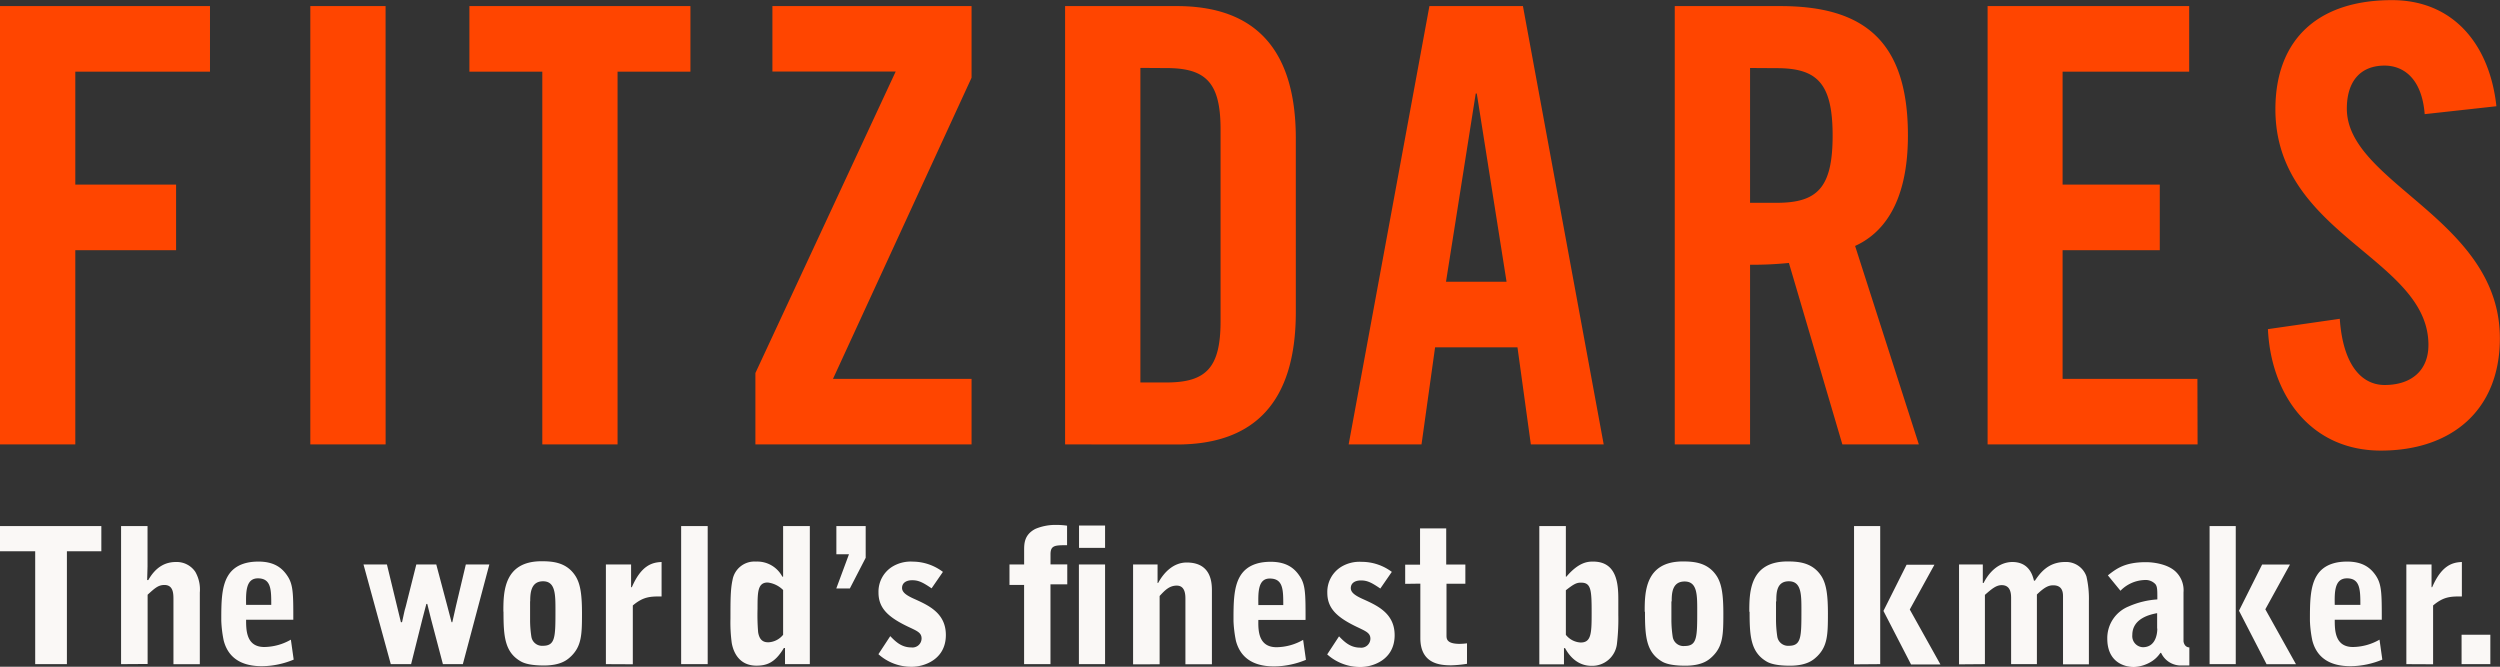 <svg id="Layer_1" data-name="Layer 1" xmlns="http://www.w3.org/2000/svg" viewBox="0 0 595.28 158.76"><rect x="0" y="0" width="595.28" height="158.76" fill="#333333" stroke="none"/><defs><style>.cls-1{fill:#ff4500;}.cls-1,.cls-2{fill-rule:evenodd;}.cls-2{fill:#faf8f6;}</style></defs><path class="cls-1" d="M596.28,25.48l-17.06,1.88c-.72-9-5.49-11.56-9.54-11.56-5.79,0-9,3.76-9,10.26,0,17.79,36.44,26.32,36.44,54.66,0,17.2-11.57,26.75-28.34,26.75s-26.17-13.31-26.89-28.92L559,76.09c.72,10.56,4.91,15.76,10.7,15.76,6.21,0,10.41-3.33,10.41-9.54,0-20.68-36.44-26.17-36.44-56.1,0-16.63,10.12-26,27.76-26,14.61,0,23.28,10.56,24.87,25.3M525.14,106h-50V1.63h48V17.24H493v26.9h23.14V59.75H493V90.4h32.1ZM418.58,63.22V106H400.65V1.63h25.16c20.1,0,30.36,8.53,30.36,30.8,0,16.77-6.5,23.56-12.58,26.31L458.77,106H440.56L427.83,62.79A86.24,86.24,0,0,1,418.58,63.22Zm0-46.85v32.1h6.36c9.69,0,13.3-3.61,13.3-16s-3.61-16.06-13.3-16.06Zm-75,66.52L340.35,106H323L342.23,1.63H364.5L383.73,106H366.38L363.2,82.89Zm9.68-60.44-7.08,44.82H360.6l-7.09-44.82ZM255.48,106V1.63h26.61c18.5,0,28.33,10.12,28.33,31.52V74.5c0,21.4-9.83,31.52-28.33,31.52Zm17.93-89.65v74.9h6.22c9.54,0,12.87-3.61,12.87-14.6V31c0-11-3.33-14.61-12.87-14.61Zm-58.27.87H185.79V1.63h47.42V18.69l-33,71.71h33V106H181.74V89ZM131,106V17.24H113.64V1.63h52.63V17.24H148.92V106Zm-37.31,0H75.76V1.63H93.68ZM19.8,106H1.87V1.63h50V17.24H19.8v26.9h24V59.75h-24Z" transform="translate(-1.87 -0.18)"/><path class="cls-2" d="M588,158.32v-7h6.85v7m-20,0V134.58h6V140H581c2.24-5.19,4.79-5.91,7.07-6v8.2c-2.64,0-4.3,0-6.85,2.15v14Zm-17-14.11h6.05c0-3.58-.05-6.32-3.18-6.32C557.71,137.89,557.75,141.21,557.8,144.21ZM569,147.75H557.8c0,2.42,0,6.49,4.34,6.49a13,13,0,0,0,6.32-1.75l.67,4.75a20.07,20.07,0,0,1-7.52,1.57c-2.91,0-7.71-.63-9.14-6.09a27.92,27.92,0,0,1-.58-4.75c0-4.16,0-8.06,1.61-10.7,1.84-3.05,5.33-3.37,7.26-3.37,3.85,0,5.68,1.62,6.85,3.37C569,139.37,569,141.61,569,147.75Zm-41,10.57V125.44h6.23v32.88Zm7-12.72,5.51-11h6.63l-5.87,10.66,7.3,13.08h-7Zm-19.49,4.25v-3.67c-1.39.27-5.91,1.12-5.91,5.2a2.64,2.64,0,0,0,2.51,2.91C515,154.29,515.55,151.42,515.55,149.85Zm-8.73-9-3-3.67c2-1.57,4-3.14,9.09-3.14,1.66,0,5.2.41,7.13,2.33a6.1,6.1,0,0,1,1.79,4.84v11.65c0,.13.18,1.43,1.39,1.48v4.3h-1.84a5.17,5.17,0,0,1-4.88-3h-.18a7,7,0,0,1-2.2,2.11A8.63,8.63,0,0,1,510,159c-2.51,0-6.36-1.3-6.36-6.77a8.13,8.13,0,0,1,5.11-7.66,20,20,0,0,1,6.81-1.66c0-2.33,0-3-.45-3.62a3.18,3.18,0,0,0-2.6-1A8.41,8.41,0,0,0,506.82,140.8Zm-38.44,17.52V134.58H474V139h.18c2.42-4.7,5.77-5,6.85-5,4,0,4.84,3.19,5.15,4.44h.23c1.16-1.7,3.09-4.44,7.16-4.44a5.12,5.12,0,0,1,5.11,3.45,23.66,23.66,0,0,1,.58,5.92v15H493.1V142.15c0-1.12-.26-2.6-2.33-2.6-.89,0-1.88.22-3.89,2.19v16.58h-6.14V142.73c0-1,0-3.22-2.24-3.22-1.3,0-2.33.85-4,2.32v16.49Zm-25,0V125.44h6.23v32.88Zm7-12.72,5.51-11h6.63l-5.87,10.66,7.3,13.08h-7Zm-31.94.22c0-4.48,0-12,9.09-12,2.65,0,6.05.23,8.16,3.63,1.16,1.93,1.47,4.61,1.47,8.87,0,4.88-.09,7.66-2.55,10.08-.81.76-2.28,2.24-6.5,2.24-1.43,0-3.94-.09-5.46-.94C418.69,155.5,418.47,151.6,418.47,145.82Zm6.36-2.46V148a27.44,27.44,0,0,0,.31,3.8,2.59,2.59,0,0,0,2.74,2.15c3,0,3-2.1,3-8.51,0-3.72,0-6.85-3-6.85S424.83,141.52,424.83,143.36Zm-31.27,2.46c0-4.48,0-12,9.09-12,2.65,0,6.05.23,8.16,3.63,1.16,1.93,1.48,4.61,1.48,8.87,0,4.88-.09,7.66-2.56,10.08-.8.76-2.28,2.24-6.49,2.24-1.44,0-3.95-.09-5.47-.94C393.78,155.5,393.56,151.6,393.56,145.82Zm6.36-2.46V148a27.44,27.44,0,0,0,.31,3.8A2.59,2.59,0,0,0,403,154c3,0,3-2.1,3-8.51,0-3.72,0-6.85-3-6.85S399.92,141.52,399.92,143.36Zm-25.13-2.69v10.62a4.79,4.79,0,0,0,3.54,1.83c2.51,0,2.6-2.19,2.6-7,0-5.37-.09-7.25-2.47-7.25C377.3,138.88,376.63,139.24,374.79,140.67Zm-6.32,17.65V125.44h6.32v12.05h.13c3-3.54,5.2-3.59,6.36-3.59,5.65,0,6,5.29,6,9l0,3.63a50.2,50.2,0,0,1-.31,6.81,5.92,5.92,0,0,1-6.09,5.38c-2.78,0-4.89-1.66-6.28-4.21h-.26v3.85Zm-31.94-19.17v-4.57h3.54V126h6.23v8.6h4.56v4.57H346.3v12.32c0,.76,0,2,3.13,2a14.32,14.32,0,0,0,1.75-.13v4.88a27.73,27.73,0,0,1-3.76.36c-2.69,0-7.35-.36-7.35-6.5V139.15Zm-3.23-2.78-2.69,3.9c-2.1-1.44-3.13-1.93-4.61-1.93s-2.42.67-2.42,1.84,1.35,1.92,3.18,2.73c3.36,1.52,7.26,3.4,7.26,8.47,0,6-5.42,7.57-8.06,7.57a11.78,11.78,0,0,1-8-3l2.82-4.3c1.21,1.25,2.65,2.69,5,2.69a2.18,2.18,0,0,0,2.47-2.11c0-1.34-1-1.75-2.83-2.64-5.19-2.42-7.43-4.61-7.43-8.33a7,7,0,0,1,3.36-6.19,8.37,8.37,0,0,1,4.79-1.16A12,12,0,0,1,333.3,136.37Zm-31.8,7.84h6c0-3.58,0-6.32-3.18-6.32C301.41,137.89,301.45,141.21,301.5,144.21Zm11.24,3.54H301.5c-.05,2.42-.05,6.49,4.34,6.49a13,13,0,0,0,6.32-1.75l.67,4.75a20.08,20.08,0,0,1-7.53,1.57c-2.91,0-7.7-.63-9.14-6.09a29,29,0,0,1-.58-4.75c0-4.16,0-8.06,1.61-10.7,1.84-3.05,5.33-3.37,7.26-3.37,3.85,0,5.69,1.62,6.86,3.37C312.74,139.37,312.74,141.61,312.74,147.75Zm-41,10.57V134.58h5.83V139h.13c1.39-2.56,3.67-4.88,6.81-4.88,6,0,6,5.06,6,6.85v17.38h-6.31v-15.5c0-.94,0-3.23-2.06-3.23-1.8,0-2.87,1.17-4.08,2.47v16.26ZM265,130.64H258.8v-5.33H265Zm-6.23,27.68V134.58H265v23.74Zm-16.53-18.86v-4.88h3.49v-3.32c0-1.61,0-3.76,2.69-5.15a12.24,12.24,0,0,1,4.93-.94,17.21,17.21,0,0,1,2.6.18V130c-2.83,0-3.94,0-3.94,2.15v2.42H256v4.75H252v19h-6.28V139.46Zm-15.86-3.09-2.69,3.9c-2.1-1.44-3.14-1.93-4.61-1.93s-2.42.67-2.42,1.84,1.34,1.92,3.18,2.73c3.36,1.52,7.25,3.4,7.25,8.47,0,6-5.42,7.57-8.06,7.57a11.72,11.72,0,0,1-8-3l2.82-4.3c1.21,1.25,2.64,2.69,5,2.69a2.17,2.17,0,0,0,2.46-2.11c0-1.34-.94-1.75-2.82-2.64-5.2-2.42-7.44-4.61-7.44-8.33a7,7,0,0,1,3.36-6.19,8.4,8.4,0,0,1,4.8-1.16A12,12,0,0,1,226.41,136.37Zm-22.36-4.21h-3v-6.72H208V133l-3.77,7.3H201Zm-15.68,19.13V140.67a6.27,6.27,0,0,0-3.67-1.79c-2.42,0-2.42,2.33-2.42,6.27a49.45,49.45,0,0,0,.14,5.55c.31,2,1.34,2.42,2.41,2.42A4.79,4.79,0,0,0,188.37,151.29Zm-.22-13.8h.22V125.44h6.36v32.88h-5.91v-3.85h-.27c-2.15,3.63-4.21,4.21-6.54,4.21-4.21,0-5.51-3.36-5.87-5.38a36.39,36.39,0,0,1-.31-5.78c0-4.34,0-7,.49-9.22a5.29,5.29,0,0,1,5.6-4.4A6.73,6.73,0,0,1,188.15,137.49Zm-24.06,20.83V125.44h6.32v32.88Zm-17.92,0V134.58h6V140h.18c2.24-5.19,4.8-5.91,7.08-6v8.2c-2.64,0-4.3,0-6.85,2.15v14Zm-24.41-12.5c0-4.48,0-12,9.09-12,2.64,0,6.05.23,8.15,3.63,1.17,1.93,1.48,4.61,1.48,8.87,0,4.88-.09,7.66-2.55,10.08-.81.76-2.29,2.24-6.5,2.24-1.43,0-3.94-.09-5.46-.94C122,155.5,121.76,151.6,121.76,145.82Zm6.36-2.46V148a26,26,0,0,0,.31,3.8,2.57,2.57,0,0,0,2.73,2.15c3,0,3-2.1,3-8.51,0-3.72,0-6.85-2.95-6.85S128.12,141.52,128.12,143.36ZM101,134.58h4.75l2.64,9.94,1,3.81h.18l.89-3.94,2.33-9.81h5.6l-6.31,23.74h-4.75l-2.82-10.71-.9-3.63h-.22l-.94,3.59-2.69,10.75H94.92l-6.5-23.74H94l2.33,9.63,1,4.12h.27c.27-1.16.45-2.11.67-3,.13-.4.31-1.07.4-1.48Zm-40.54,9.63h6c0-3.58,0-6.32-3.18-6.32C60.38,137.89,60.42,141.21,60.47,144.21Zm11.24,3.54H60.47c0,2.42,0,6.49,4.34,6.49a13,13,0,0,0,6.32-1.75l.67,4.75a20.07,20.07,0,0,1-7.52,1.57c-2.92,0-7.71-.63-9.14-6.09a27.92,27.92,0,0,1-.58-4.75c0-4.16,0-8.06,1.61-10.7,1.83-3.05,5.33-3.37,7.25-3.37,3.86,0,5.69,1.62,6.86,3.37C71.71,139.37,71.71,141.61,71.71,147.75Zm-41,10.57V125.44H37v9.63l-.09,3.23h.27C39,135.11,41.29,134,43.76,134a5.34,5.34,0,0,1,4.61,2.33,8.45,8.45,0,0,1,1.08,4.93v17.07H43.17V143c0-1.43,0-3.53-2.15-3.53-1.47,0-2.28.76-4,2.32v16.49ZM1.87,125.44H26v6h-8.2v26.88H10.25V131.44H1.87Z" transform="translate(-1.87 -0.18)"/></svg>